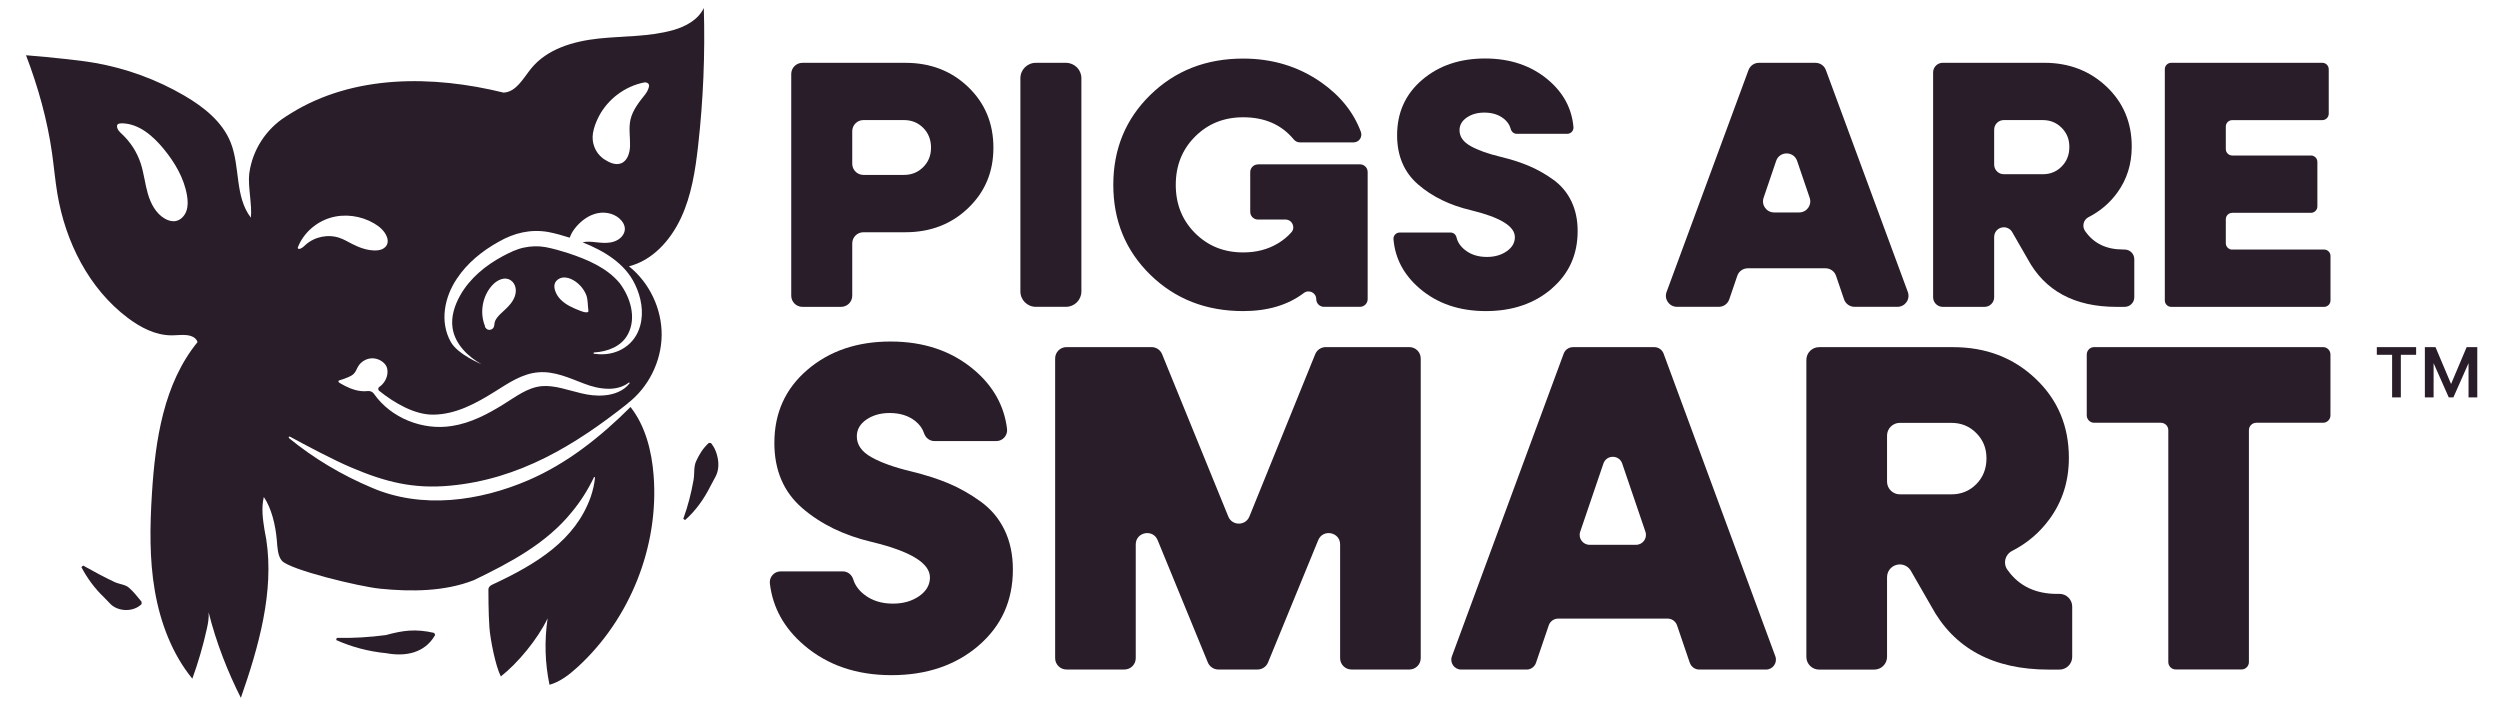 <svg width="395" height="113" viewBox="0 0 395 113" fill="none" xmlns="http://www.w3.org/2000/svg">
<path d="M143.064 9.927C147.027 9.927 150.329 11.206 152.982 13.756C155.635 16.306 156.959 19.502 156.959 23.337C156.959 27.172 155.635 30.314 152.982 32.864C150.329 35.414 147.021 36.693 143.064 36.693H136.421C135.445 36.693 134.654 37.482 134.654 38.454V46.723C134.654 47.696 133.863 48.484 132.887 48.484H126.783C125.807 48.484 125.016 47.696 125.016 46.723V11.688C125.016 10.716 125.807 9.927 126.783 9.927H143.064ZM142.839 27.635C144.033 27.635 145.042 27.227 145.868 26.404C146.693 25.581 147.102 24.561 147.102 23.33C147.102 22.1 146.693 21.018 145.868 20.202C145.049 19.386 144.04 18.971 142.839 18.971H136.421C135.445 18.971 134.654 19.76 134.654 20.733V25.874C134.654 26.846 135.445 27.635 136.421 27.635H142.839Z" fill="#281D29"/>
<path d="M161.222 46.05V12.355C161.222 11.015 162.313 9.927 163.657 9.927H168.425C169.769 9.927 170.86 11.015 170.86 12.355V46.05C170.86 47.39 169.769 48.478 168.425 48.478H163.657C162.313 48.478 161.222 47.39 161.222 46.05Z" fill="#281D29"/>
<path d="M198.765 25.963H214.869C215.545 25.963 216.09 26.507 216.09 27.18V47.261C216.09 47.935 215.545 48.479 214.869 48.479H209.187C208.512 48.479 207.966 47.935 207.966 47.261C207.966 46.255 206.814 45.684 206.002 46.296C203.492 48.2 200.293 49.152 196.418 49.152C190.552 49.152 185.669 47.241 181.76 43.426C177.852 39.611 175.901 34.864 175.901 29.207C175.901 23.549 177.852 18.802 181.76 14.988C185.669 11.172 190.552 9.255 196.418 9.255C201.05 9.255 205.156 10.506 208.724 12.995C211.759 15.117 213.86 17.728 215.013 20.822C215.313 21.631 214.74 22.495 213.873 22.495H205.368C204.992 22.495 204.645 22.311 204.406 22.026C202.482 19.693 199.822 18.53 196.418 18.53C193.39 18.53 190.859 19.544 188.827 21.577C186.787 23.61 185.771 26.154 185.771 29.207C185.771 32.26 186.787 34.803 188.827 36.837C190.859 38.87 193.397 39.883 196.418 39.883C198.472 39.883 200.286 39.421 201.855 38.489C202.694 37.993 203.424 37.401 204.038 36.707C204.733 35.925 204.153 34.688 203.103 34.688H198.758C198.083 34.688 197.537 34.144 197.537 33.471V27.194C197.537 26.521 198.083 25.977 198.758 25.977L198.765 25.963Z" fill="#281D29"/>
<path d="M245.155 45.629C242.406 47.975 238.941 49.152 234.76 49.152C230.578 49.152 227.086 47.962 224.303 45.575C221.806 43.433 220.429 40.842 220.169 37.802C220.122 37.231 220.572 36.741 221.145 36.741H229.207C229.664 36.741 230.033 37.075 230.135 37.523C230.312 38.271 230.749 38.924 231.451 39.482C232.386 40.23 233.545 40.597 234.923 40.597C236.158 40.597 237.201 40.298 238.061 39.699C238.92 39.101 239.35 38.36 239.35 37.462C239.35 35.748 237.031 34.334 232.399 33.212C229.071 32.43 226.301 31.077 224.078 29.159C221.854 27.241 220.742 24.644 220.742 21.366C220.742 17.789 222.059 14.872 224.692 12.621C227.325 10.37 230.64 9.241 234.637 9.241C238.634 9.241 241.969 10.377 244.643 12.648C247.03 14.681 248.354 17.157 248.606 20.081C248.654 20.652 248.204 21.142 247.631 21.142H239.643C239.173 21.142 238.804 20.802 238.688 20.353C238.525 19.727 238.156 19.19 237.583 18.741C236.779 18.109 235.762 17.789 234.528 17.789C233.443 17.789 232.515 18.047 231.751 18.571C230.987 19.095 230.606 19.761 230.606 20.584C230.606 21.59 231.185 22.42 232.345 23.073C233.504 23.726 235.094 24.297 237.106 24.78C238.784 25.188 240.271 25.664 241.56 26.208C242.849 26.752 244.118 27.466 245.373 28.357C246.628 29.247 247.59 30.39 248.258 31.764C248.934 33.144 249.268 34.728 249.268 36.51C249.268 40.237 247.897 43.27 245.148 45.616L245.155 45.629Z" fill="#281D29"/>
<path d="M291.36 47.294L290.091 43.575C289.853 42.867 289.184 42.391 288.434 42.391H276.149C275.399 42.391 274.731 42.867 274.492 43.575L273.223 47.294C272.984 48.002 272.316 48.478 271.566 48.478H264.963C263.742 48.478 262.896 47.267 263.319 46.132L276.265 11.07C276.518 10.383 277.172 9.927 277.909 9.927H286.845C287.581 9.927 288.236 10.383 288.489 11.07L301.435 46.132C301.858 47.274 301.012 48.478 299.791 48.478H293.018C292.267 48.478 291.599 48.002 291.36 47.294ZM280.303 33.565H284.273C285.474 33.565 286.319 32.388 285.931 31.259L283.946 25.425C283.407 23.847 281.163 23.847 280.631 25.425L278.646 31.259C278.264 32.395 279.103 33.565 280.303 33.565Z" fill="#281D29"/>
<path d="M335.424 39.427H335.69C336.536 39.427 337.218 40.107 337.218 40.95V46.962C337.218 47.805 336.536 48.485 335.69 48.485H334.414C327.764 48.485 323.071 45.955 320.349 40.882L317.928 36.673C317.655 36.197 317.15 35.911 316.605 35.911C315.759 35.911 315.077 36.591 315.077 37.435V46.962C315.077 47.805 314.395 48.485 313.549 48.485H306.96C306.114 48.485 305.432 47.805 305.432 46.962V11.444C305.432 10.601 306.114 9.921 306.96 9.921H322.976C326.898 9.921 330.185 11.179 332.839 13.695C335.492 16.211 336.815 19.366 336.815 23.168C336.815 25.929 336.051 28.356 334.517 30.458C333.323 32.096 331.809 33.382 329.988 34.306C329.162 34.728 328.923 35.789 329.462 36.537L329.531 36.625C330.874 38.489 332.839 39.42 335.417 39.42L335.424 39.427ZM315.077 20.495V26.003C315.077 26.847 315.759 27.527 316.605 27.527H322.757C323.951 27.527 324.954 27.119 325.752 26.296C326.557 25.48 326.959 24.453 326.959 23.222C326.959 21.991 326.557 21.026 325.752 20.203C324.947 19.387 323.951 18.972 322.757 18.972H316.605C315.759 18.972 315.077 19.652 315.077 20.495Z" fill="#281D29"/>
<path d="M352.695 39.427H367.203C367.762 39.427 368.219 39.883 368.219 40.44V47.472C368.219 48.029 367.762 48.485 367.203 48.485H343.056C342.497 48.485 342.04 48.029 342.04 47.472V10.934C342.04 10.377 342.497 9.921 343.056 9.921H366.923C367.483 9.921 367.94 10.377 367.94 10.934V17.966C367.94 18.523 367.483 18.979 366.923 18.979H352.695C352.135 18.979 351.678 19.434 351.678 19.992V23.555C351.678 24.113 352.135 24.569 352.695 24.569H365.129C365.689 24.569 366.146 25.024 366.146 25.582V32.613C366.146 33.171 365.689 33.627 365.129 33.627H352.695C352.135 33.627 351.678 34.082 351.678 34.64V38.428C351.678 38.985 352.135 39.441 352.695 39.441V39.427Z" fill="#281D29"/>
<path d="M154.599 102.024C150.97 105.125 146.386 106.675 140.861 106.675C135.336 106.675 130.725 105.098 127.049 101.949C123.89 99.249 122.09 95.999 121.64 92.204C121.517 91.184 122.308 90.28 123.338 90.28H133.167C133.945 90.28 134.593 90.81 134.818 91.552C135.084 92.436 135.643 93.218 136.489 93.898C137.723 94.884 139.251 95.373 141.079 95.373C142.71 95.373 144.087 94.979 145.227 94.19C146.359 93.401 146.932 92.415 146.932 91.239C146.932 88.974 143.869 87.104 137.751 85.629C133.358 84.595 129.688 82.813 126.755 80.277C123.815 77.74 122.349 74.306 122.349 69.981C122.349 65.255 124.088 61.406 127.567 58.428C131.046 55.449 135.432 53.96 140.711 53.96C145.991 53.96 150.397 55.463 153.93 58.462C156.945 61.025 158.671 64.126 159.114 67.764C159.237 68.784 158.446 69.689 157.416 69.689H147.641C146.884 69.689 146.236 69.179 146.004 68.458C145.772 67.737 145.295 67.064 144.599 66.513C143.535 65.677 142.191 65.255 140.561 65.255C139.129 65.255 137.908 65.602 136.898 66.289C135.889 66.975 135.377 67.866 135.377 68.948C135.377 70.274 136.141 71.375 137.676 72.232C139.204 73.096 141.304 73.844 143.972 74.483C146.195 75.027 148.153 75.653 149.858 76.367C151.563 77.081 153.241 78.026 154.892 79.209C156.543 80.392 157.818 81.888 158.705 83.711C159.592 85.533 160.035 87.621 160.035 89.987C160.035 94.911 158.221 98.923 154.592 102.024H154.599Z" fill="#281D29"/>
<path d="M209.467 54.842H222.68C223.669 54.842 224.474 55.645 224.474 56.631V103.994C224.474 104.981 223.669 105.783 222.68 105.783H213.533C212.544 105.783 211.739 104.981 211.739 103.994V86.022C211.739 84.056 209.024 83.526 208.28 85.341L200.348 104.668C200.075 105.341 199.413 105.783 198.683 105.783H192.503C191.774 105.783 191.119 105.341 190.839 104.668L182.906 85.341C182.163 83.526 179.448 84.056 179.448 86.022V103.994C179.448 104.981 178.643 105.783 177.654 105.783H168.507C167.518 105.783 166.713 104.981 166.713 103.994V56.631C166.713 55.645 167.518 54.842 168.507 54.842H181.945C182.674 54.842 183.336 55.285 183.609 55.958L194.072 81.615C194.679 83.104 196.794 83.104 197.401 81.615L207.803 55.965C208.076 55.291 208.737 54.842 209.467 54.842Z" fill="#281D29"/>
<path d="M266.989 104.73L264.97 98.8C264.751 98.168 264.158 97.739 263.489 97.739H246.184C245.516 97.739 244.916 98.168 244.704 98.8L242.685 104.73C242.467 105.362 241.874 105.791 241.205 105.791H230.871C229.78 105.791 229.023 104.709 229.405 103.689L247.064 55.87C247.289 55.258 247.876 54.85 248.531 54.85H261.382C262.037 54.85 262.623 55.258 262.848 55.87L280.501 103.689C280.876 104.709 280.119 105.791 279.034 105.791H268.482C267.814 105.791 267.214 105.362 267.002 104.73H266.989ZM251.164 86.077H258.496C259.567 86.077 260.324 85.03 259.977 84.016L256.307 73.238C255.829 71.823 253.824 71.823 253.34 73.238L249.67 84.016C249.329 85.03 250.079 86.077 251.15 86.077H251.164Z" fill="#281D29"/>
<path d="M325.035 93.829H325.39C326.501 93.829 327.409 94.727 327.409 95.842V103.785C327.409 104.893 326.508 105.797 325.39 105.797H323.705C314.919 105.797 308.719 102.452 305.117 95.754L301.918 90.191C301.557 89.565 300.895 89.178 300.172 89.178C299.06 89.178 298.153 90.075 298.153 91.191V103.785C298.153 104.893 297.253 105.797 296.134 105.797H287.424C286.312 105.797 285.405 104.9 285.405 103.785V56.863C285.405 55.755 286.305 54.85 287.424 54.85H308.589C313.773 54.85 318.118 56.509 321.624 59.835C325.13 63.153 326.883 67.329 326.883 72.347C326.883 75.992 325.874 79.202 323.848 81.983C322.279 84.139 320.301 85.825 317.907 87.049C316.802 87.614 316.44 89.014 317.17 90.021L317.259 90.143C319.039 92.605 321.631 93.836 325.035 93.836V93.829ZM298.153 68.818V76.094C298.153 77.203 299.054 78.107 300.172 78.107H308.303C309.885 78.107 311.202 77.563 312.266 76.482C313.33 75.4 313.862 74.047 313.862 72.422C313.862 70.797 313.33 69.518 312.266 68.437C311.202 67.356 309.885 66.812 308.303 66.812H300.172C299.06 66.812 298.153 67.709 298.153 68.825V68.818Z" fill="#281D29"/>
<path d="M368.212 56.012V65.628C368.212 66.274 367.687 66.797 367.039 66.797H356.5C355.852 66.797 355.327 67.321 355.327 67.967V104.607C355.327 105.253 354.802 105.776 354.154 105.776H343.766C343.118 105.776 342.592 105.253 342.592 104.607V67.967C342.592 67.321 342.067 66.797 341.419 66.797H330.881C330.233 66.797 329.707 66.274 329.707 65.628V56.012C329.707 55.366 330.233 54.842 330.881 54.842H367.039C367.687 54.842 368.212 55.366 368.212 56.012Z" fill="#281D29"/>
<path d="M386.903 62.786L383.387 54.85H384.811L387.269 60.673L389.728 54.85H391.151L387.636 62.786H386.903ZM383.129 62.786V54.85H384.509V62.786H383.129ZM390.03 62.786V54.85H391.41V62.786H390.03ZM377.953 62.786V55.54H379.333V62.786H377.953ZM375.537 56.058V54.85H381.748V56.058H375.537Z" fill="#281D29"/>
<path d="M53.217 100.784C55.814 100.844 58.435 100.675 60.978 100.341C63.65 99.604 65.642 99.321 68.594 99.996L68.76 100.317C67.122 103.222 64.024 103.765 61.032 103.205C58.285 102.938 55.621 102.247 53.119 101.129L53.205 100.785L53.217 100.784Z" fill="#281D29"/>
<path d="M107.962 81.96C108.697 79.97 109.213 77.9 109.582 75.837C109.767 74.822 109.565 73.747 110.005 72.835C110.504 71.759 111.035 70.877 111.984 69.985L112.335 70.002C112.794 70.567 113.085 71.176 113.251 71.768C113.593 72.929 113.633 74.162 113.089 75.241L112.264 76.785C111.249 78.812 109.932 80.692 108.233 82.177L107.951 81.96L107.962 81.96Z" fill="#281D29"/>
<path d="M13.125 89.354C14.761 90.269 16.419 91.172 18.072 91.947C18.886 92.335 19.83 92.333 20.412 92.895C21.147 93.532 21.703 94.27 22.366 95.072L22.374 95.444C21.114 96.705 18.785 96.673 17.516 95.495L16.422 94.366C14.981 92.988 13.793 91.376 12.861 89.611L13.125 89.365L13.125 89.354Z" fill="#281D29"/>
<path d="M106.423 4.735C102.593 5.839 98.528 5.667 94.564 6.093C90.601 6.519 86.428 7.724 83.919 10.827C82.664 12.378 81.564 14.531 79.573 14.634C68.382 11.883 55.893 11.746 45.957 17.91C45.684 18.079 45.406 18.253 45.129 18.432C42.031 20.412 39.928 23.642 39.401 27.287C39.388 27.372 39.379 27.447 39.372 27.51C39.16 29.437 39.853 32.465 39.64 34.392C37.07 31.057 37.978 26.356 36.445 22.51C35.136 19.221 32.174 16.89 29.122 15.107C24.747 12.552 19.912 10.789 14.923 9.927C13.468 9.676 12 9.501 10.533 9.34C8.393 9.105 6.254 8.901 4.111 8.729C6.012 13.71 7.487 18.944 8.235 24.281C8.53 26.387 8.713 28.51 9.064 30.607C10.338 38.216 14.049 45.617 20.21 50.242C22.218 51.749 24.571 52.976 27.078 52.984C27.857 52.987 28.637 52.872 29.413 52.942C30.189 53.013 30.995 53.307 31.208 54.054C25.859 60.616 24.533 69.527 24.005 77.984C23.686 83.111 23.588 88.291 24.462 93.353C25.336 98.415 27.233 103.389 30.39 107.23C31.324 104.651 32.092 102.012 32.684 99.334C32.865 98.517 33.027 97.665 32.965 96.746C34.164 101.574 36.012 106.205 38.056 110.258C40.896 102.135 43.335 93.465 42.072 85.245C41.978 84.736 41.883 84.22 41.785 83.678C41.516 81.984 41.28 80.268 41.683 78.524C42.888 80.279 43.537 82.942 43.743 85.413C43.828 86.437 43.866 87.838 44.546 88.606C45.797 90.018 56.717 92.679 60.052 93.013C65.03 93.512 70.279 93.469 74.879 91.662C80.585 88.897 86.302 85.904 90.348 80.901C91.712 79.258 92.87 77.44 93.837 75.423C93.881 75.332 94.018 75.369 94.009 75.47C93.911 76.516 93.662 77.552 93.317 78.557C90.887 85.332 84.854 89.093 77.745 92.39C77.422 92.54 77.166 92.799 77.169 93.156C77.171 93.513 77.16 96.8 77.326 99.127C77.461 101.021 78.3 105.28 79.133 106.875C81.761 104.826 84.945 101.015 86.522 97.701C86.002 101.249 86.106 104.788 86.823 108.197C88.53 107.711 89.975 106.577 91.283 105.378C99.557 97.792 104.143 86.311 103.271 75.105C102.971 71.261 101.988 67.322 99.622 64.307C94.93 68.984 89.632 73.221 83.512 75.859C75.775 79.196 66.632 80.481 58.709 77.042C54.02 75.068 49.606 72.45 45.67 69.23C45.538 69.122 45.674 68.915 45.824 68.997C48.044 70.206 52.739 72.716 55.555 73.887C60.867 76.143 65.26 77.275 71.075 76.74C82.023 75.739 90.857 70.34 99.166 63.758C99.161 63.754 99.158 63.749 99.154 63.743C102.453 61.218 104.499 57.123 104.542 52.962C104.584 48.802 102.621 44.665 99.373 42.072C103.063 41.16 105.921 38.008 107.583 34.459C109.245 30.911 109.855 26.969 110.297 23.075C111.116 15.839 111.419 8.544 111.202 1.264C110.31 3.143 108.323 4.188 106.423 4.736L106.423 4.735ZM29.454 33.326C29.184 34.101 28.55 34.787 27.744 34.928C27.168 35.029 26.574 34.848 26.064 34.559C24.631 33.746 23.804 32.158 23.349 30.571C22.894 28.984 22.732 27.321 22.209 25.755C21.638 24.04 20.633 22.469 19.317 21.231C18.94 20.877 18.508 20.489 18.488 19.972C18.467 19.456 19.017 19.496 19.341 19.487C21.948 19.555 24.14 21.445 25.804 23.457C27.593 25.619 29.088 28.121 29.547 30.892C29.682 31.701 29.724 32.55 29.454 33.325L29.454 33.326ZM48.275 38.684C47.975 38.955 47.673 39.277 47.274 39.329C47.138 39.346 47.002 39.228 47.056 39.088C47.923 36.855 49.891 35.103 52.182 34.414C54.472 33.725 57.037 34.083 59.101 35.292C59.939 35.784 60.728 36.447 61.097 37.348C61.252 37.729 61.325 38.164 61.187 38.552C61.052 38.931 60.726 39.219 60.359 39.378C59.99 39.537 59.581 39.577 59.181 39.571C57.942 39.552 56.745 39.11 55.64 38.544C54.997 38.214 54.372 37.84 53.69 37.599C51.868 36.954 49.71 37.388 48.277 38.685L48.275 38.684ZM99.469 60.571C98.555 61.778 96.962 62.355 95.477 62.467C94.24 62.581 92.988 62.422 91.788 62.126C89.771 61.663 87.659 60.84 85.596 61.01C83.304 61.233 81.466 62.707 79.512 63.905C77.021 65.449 74.336 66.858 71.39 67.307C66.785 68.048 61.755 66.056 59.076 62.209C58.858 61.896 58.481 61.745 58.102 61.789C57.752 61.828 57.395 61.829 57.047 61.791C55.843 61.661 54.716 61.134 53.675 60.511C53.541 60.431 53.395 60.257 53.505 60.148C53.537 60.118 53.58 60.106 53.623 60.093C54.113 59.955 54.594 59.783 55.061 59.578C55.368 59.442 55.676 59.288 55.909 59.044C56.227 58.71 56.369 58.25 56.61 57.858C57.039 57.161 57.813 56.687 58.629 56.622C59.444 56.558 60.282 56.902 60.816 57.523C61.553 58.377 61.246 59.873 60.397 60.74C60.252 60.889 60.092 61.022 59.922 61.138C59.713 61.282 59.707 61.589 59.905 61.748C62.415 63.75 65.557 65.537 68.43 65.513C72.024 65.495 75.25 63.712 78.231 61.846C80.299 60.557 82.502 59.016 85.07 58.826C87.592 58.615 89.958 59.725 92.247 60.599C93.487 61.082 94.794 61.417 96.129 61.426C97.274 61.44 98.439 61.158 99.346 60.451C99.424 60.39 99.525 60.494 99.466 60.572L99.469 60.571ZM77.727 45.121C78.483 44.273 79.726 43.61 80.731 44.312C81.099 44.571 81.344 44.973 81.442 45.412C81.653 46.355 81.249 47.267 80.675 47.991C80.213 48.574 79.64 49.06 79.102 49.573C78.685 49.974 78.267 50.426 78.15 50.993C78.099 51.241 78.107 51.505 77.99 51.73C77.828 52.042 77.42 52.201 77.09 52.08C76.76 51.96 76.551 51.575 76.63 51.528C75.765 49.414 76.209 46.823 77.729 45.121L77.727 45.121ZM87.638 44.861C87.8 44.299 88.367 43.918 88.947 43.852C89.527 43.787 90.108 43.989 90.613 44.283C91.522 44.813 92.245 45.654 92.634 46.632C92.896 47.291 92.848 48.196 92.963 49.058C92.972 49.125 92.979 49.199 92.943 49.255C92.9 49.323 92.809 49.342 92.728 49.346C92.35 49.368 91.983 49.228 91.631 49.089C90.525 48.651 89.413 48.183 88.562 47.309C88.187 46.923 87.889 46.464 87.719 45.953C87.603 45.606 87.537 45.216 87.64 44.859L87.638 44.861ZM100.323 44.911C101.295 46.922 101.757 49.282 101.145 51.475C100.34 54.436 97.692 56.11 94.705 55.971C94.422 55.959 94.141 55.935 93.862 55.899C93.736 55.882 93.742 55.696 93.869 55.688C96.014 55.564 98.195 54.736 99.209 52.809C100.605 50.194 99.591 46.947 97.886 44.707C95.858 42.284 92.795 41.008 89.843 40.019C88.653 39.639 87.442 39.283 86.213 39.048C85.078 38.841 83.903 38.876 82.774 39.121C81.599 39.362 80.503 39.913 79.446 40.471C76.732 41.927 74.254 43.95 72.719 46.654C71.84 48.219 71.228 50.032 71.508 51.841C71.879 54.331 73.925 56.364 76.087 57.544C76.087 57.544 72.348 56.027 71.231 54.035C69.411 50.789 70.255 46.885 72.192 44.02C73.837 41.54 76.204 39.635 78.775 38.207C81.209 36.806 83.825 36.167 86.624 36.656C87.774 36.877 88.901 37.2 90.017 37.556C90.228 36.901 90.628 36.299 91.084 35.776C91.975 34.754 93.145 33.929 94.476 33.674C95.807 33.418 97.296 33.805 98.177 34.838C98.479 35.193 98.71 35.632 98.727 36.099C98.737 36.39 98.664 36.681 98.533 36.942C98.165 37.678 97.376 38.125 96.573 38.287C95.769 38.447 94.939 38.36 94.124 38.272C93.432 38.197 92.726 38.123 92.047 38.284C95.387 39.617 98.729 41.577 100.322 44.913L100.323 44.911ZM102.514 13.778C102.402 14.2 102.196 14.591 101.925 14.932C100.972 16.131 99.945 17.407 99.609 18.926C99.31 20.281 99.589 21.691 99.546 23.079C99.511 24.165 99.143 25.409 98.134 25.804C97.232 26.157 96.233 25.671 95.422 25.14C95.357 25.097 95.292 25.049 95.225 24.998C94.021 24.063 93.439 22.524 93.69 21.018C93.844 20.098 94.205 19.176 94.632 18.363C96.058 15.647 98.747 13.631 101.751 13.035C101.945 12.996 102.15 13.023 102.319 13.124C102.607 13.297 102.573 13.553 102.514 13.777L102.514 13.778Z" fill="#281D29"/>
</svg>
